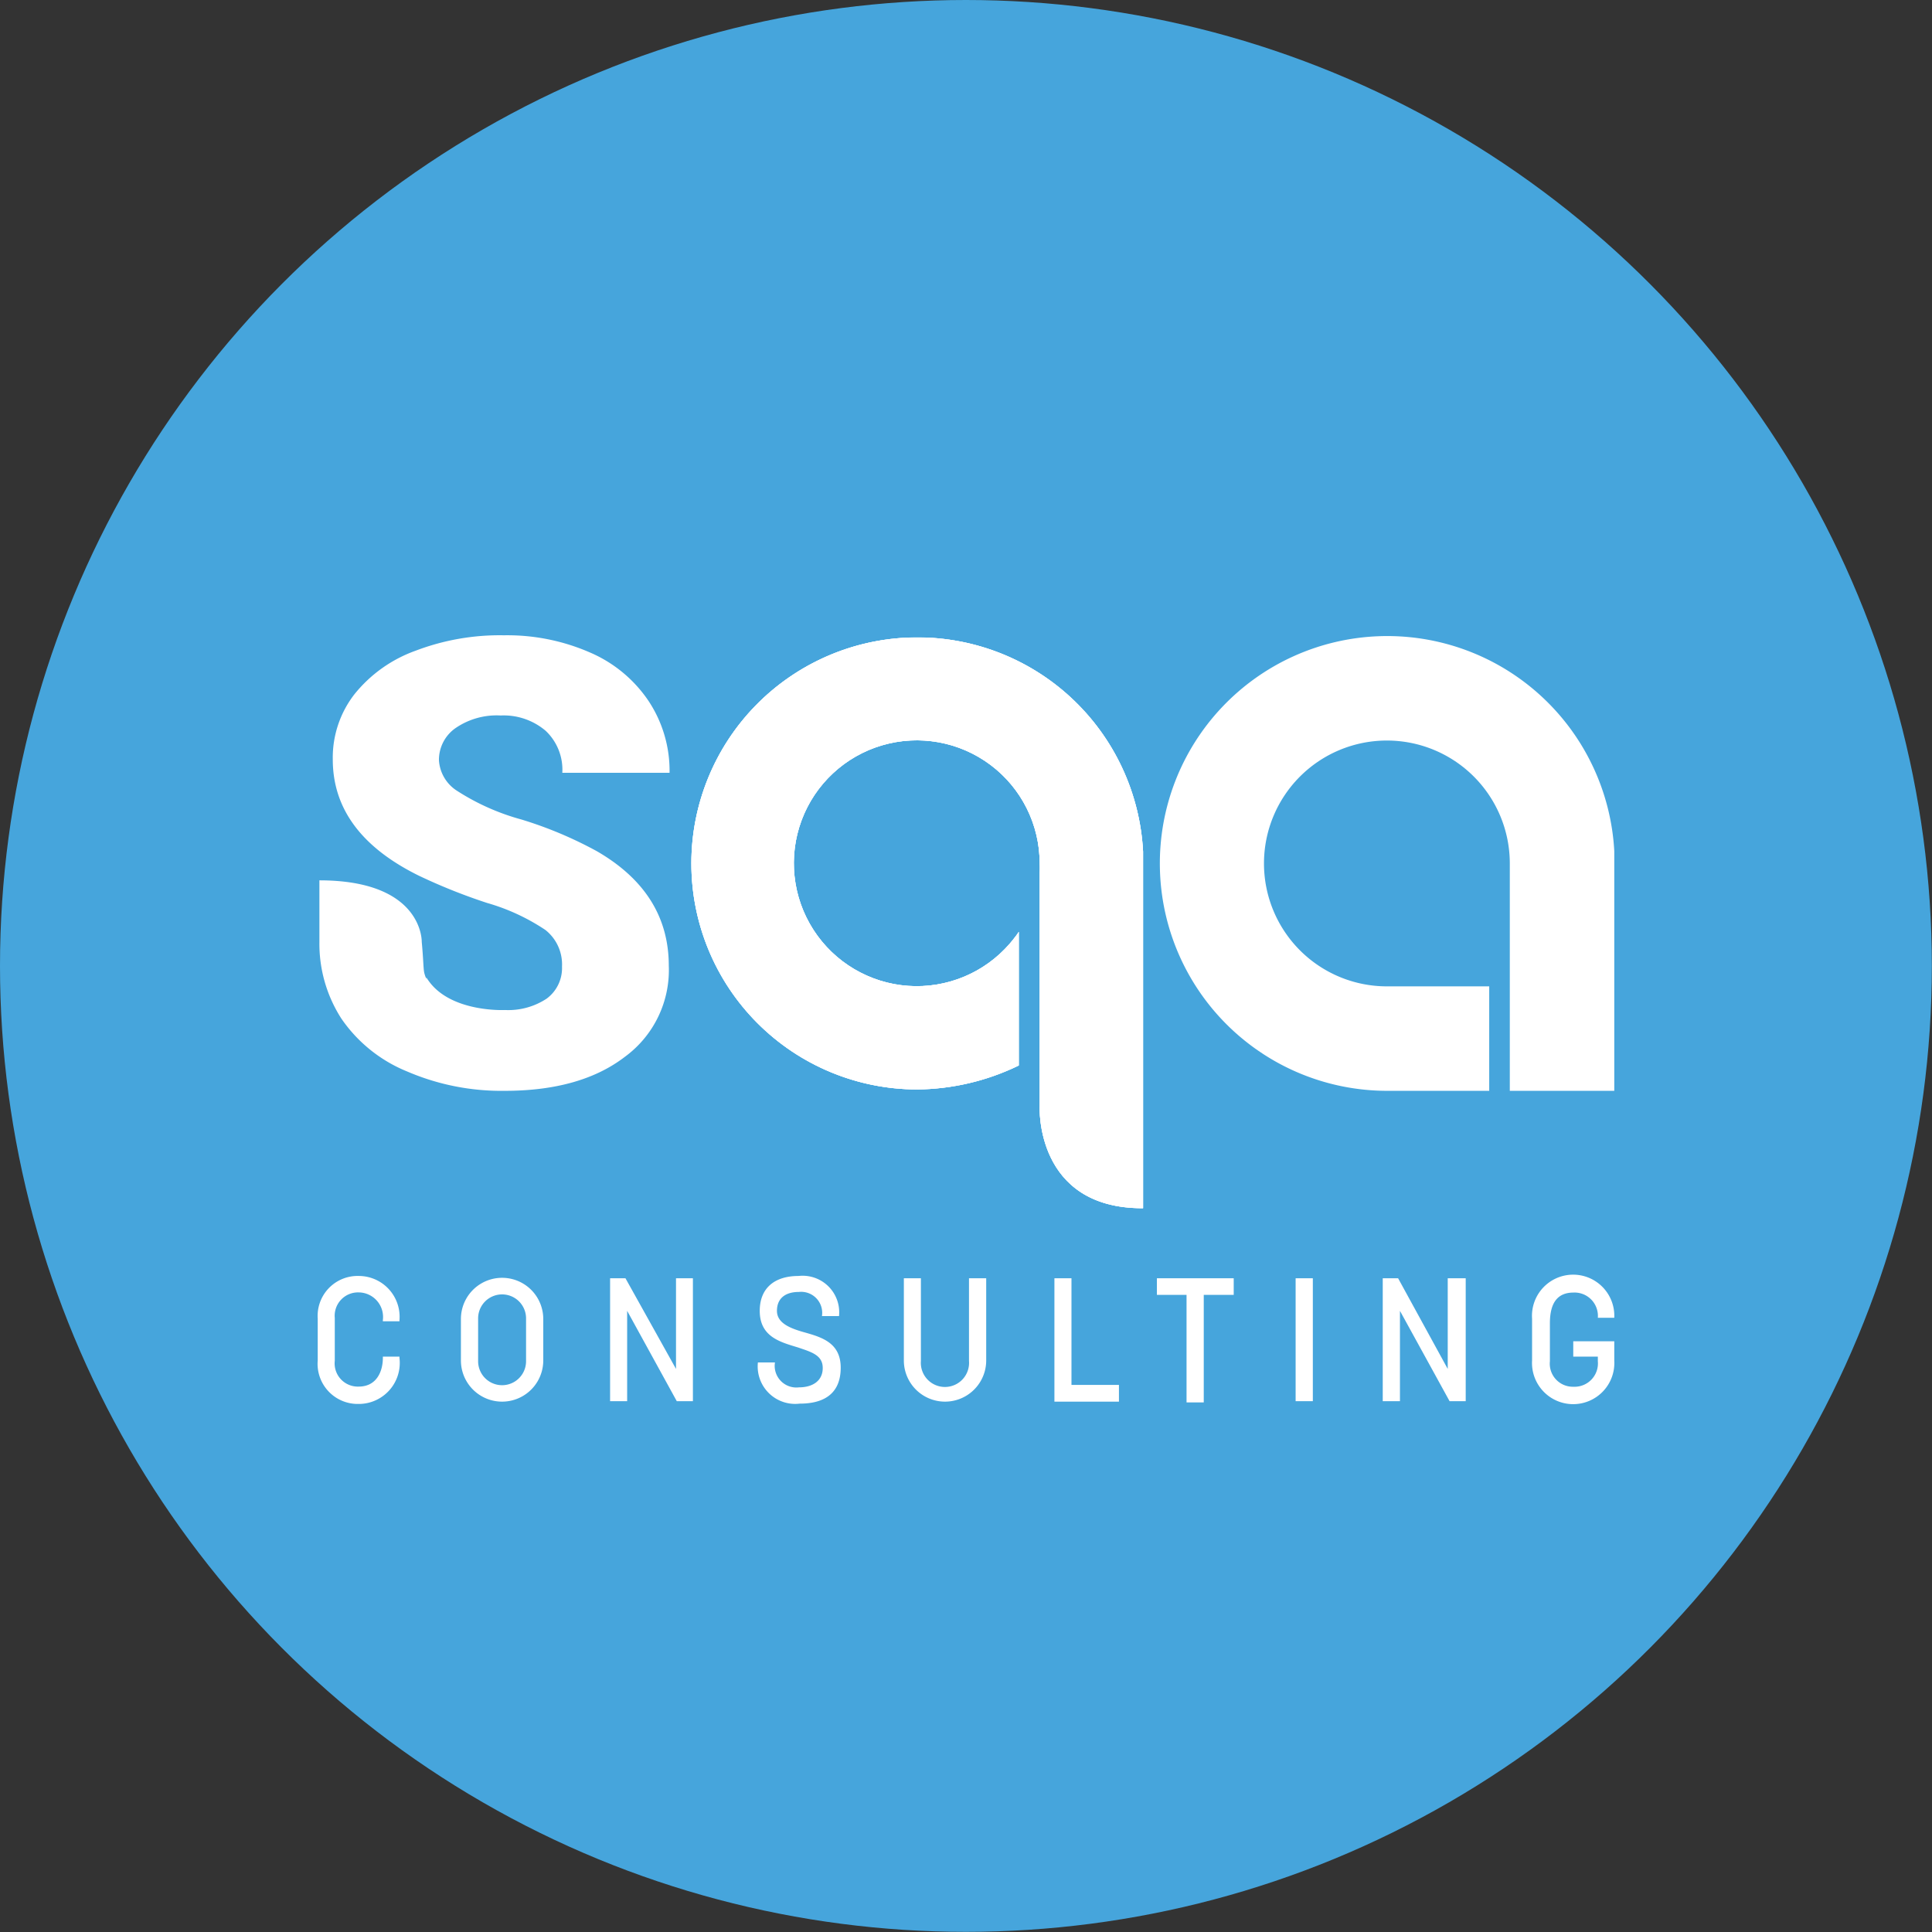 <svg id="Layer_1" data-name="Layer 1" xmlns="http://www.w3.org/2000/svg" xmlns:xlink="http://www.w3.org/1999/xlink" width="44.36mm" height="44.36mm" viewBox="0 0 125.75 125.75"><rect x="0" y="0" width="125.75" height="125.75" fill="#333333" stroke="none"/><defs><clipPath id="clip-path"><path d="M45,56.2A14.71,14.71,0,0,0,59.69,70.91a15.46,15.46,0,0,0,6.62-1.56v-8.7a2.73,2.73,0,0,1-.21.3c-.12.16-.24.31-.37.46a8,8,0,1,1,1.94-5.21,5.83,5.83,0,0,1,0,.59l0,.78V72s-.33,6.67,6.73,6.64l0-23.25,0,1.55V56.2c0-.26,0-.51,0-.77A14.71,14.71,0,0,0,45,56.2" style="fill:#fff"/></clipPath><clipPath id="clip-path-2"><rect x="44.98" y="41.5" width="29.42" height="37.22" style="fill:#fff"/></clipPath></defs><circle cx="62.87" cy="62.87" r="62.87" style="fill:#46a5dc"/><path d="M74.19,55.63h0c0,.26,0,.52,0,.79Z" style="fill:#fff"/><path d="M27.75,63.61a1.45,1.45,0,0,0,.12.19c1.46,2.12,5,1.94,5,1.94A4.53,4.53,0,0,0,35.58,65a2.47,2.47,0,0,0,1-2.09,2.86,2.86,0,0,0-1.08-2.38,13.49,13.49,0,0,0-3.8-1.76A37.35,37.35,0,0,1,27.27,57q-5.61-2.76-5.61-7.57a6.73,6.73,0,0,1,1.4-4.23,9,9,0,0,1,4-2.85,15.37,15.37,0,0,1,5.74-1,13.43,13.43,0,0,1,5.58,1.11,8.75,8.75,0,0,1,3.83,3.16,8.22,8.22,0,0,1,1.37,4.68H36.6a3.48,3.48,0,0,0-1.08-2.73,4.21,4.21,0,0,0-2.93-1,4.73,4.73,0,0,0-2.94.82,2.52,2.52,0,0,0-1.08,2.09,2.54,2.54,0,0,0,1.19,2,15,15,0,0,0,4.18,1.86,26,26,0,0,1,4.92,2.07q4.66,2.7,4.67,7.43a7,7,0,0,1-2.85,5.94C38.77,70.25,36.17,71,32.85,71a15.51,15.51,0,0,1-6.35-1.26,9.54,9.54,0,0,1-4.28-3.44,9,9,0,0,1-1.43-5v-4c6.77,0,6.66,4,6.66,4,.11,1.17.1,1.68.16,2a2.25,2.25,0,0,0,.14.41" style="fill:#fff"/><path d="M45,56.2A14.71,14.71,0,0,0,59.69,70.91a15.46,15.46,0,0,0,6.62-1.56v-8.7a2.73,2.73,0,0,1-.21.3c-.12.16-.24.31-.37.46a8,8,0,1,1,1.94-5.21,5.83,5.83,0,0,1,0,.59l0,.78V72s-.33,6.67,6.73,6.64l0-23.25,0,1.55V56.2c0-.26,0-.51,0-.77A14.71,14.71,0,0,0,45,56.2" style="fill:#fff"/><g style="clip-path:url(#clip-path)"><rect x="44.98" y="41.5" width="29.42" height="37.22" style="fill:#fff"/><g style="clip-path:url(#clip-path-2)"><path d="M45,41.5v0Z" style="fill:#fff"/><rect x="44.98" y="41.5" width="0.2" height="37.22" style="fill:#fff"/><rect x="45.18" y="41.5" width="0.2" height="37.22" style="fill:#fff"/><rect x="45.39" y="41.5" width="0.2" height="37.22" style="fill:#fff"/><rect x="45.59" y="41.5" width="0.2" height="37.22" style="fill:#fff"/><rect x="45.79" y="41.5" width="0.2" height="37.22" style="fill:#fff"/><rect x="45.99" y="41.5" width="0.2" height="37.22" style="fill:#fff"/><rect x="46.19" y="41.5" width="0.2" height="37.22" style="fill:#fff"/><rect x="46.39" y="41.5" width="0.2" height="37.22" style="fill:#fff"/><rect x="46.59" y="41.5" width="0.2" height="37.22" style="fill:#fff"/><rect x="46.8" y="41.5" width="0.2" height="37.22" style="fill:#fff"/><rect x="47" y="41.5" width="0.2" height="37.22" style="fill:#fff"/><rect x="47.2" y="41.5" width="0.2" height="37.22" style="fill:#fff"/><rect x="47.4" y="41.5" width="0.2" height="37.22" style="fill:#fff"/><rect x="47.6" y="41.5" width="0.2" height="37.22" style="fill:#fff"/><rect x="47.8" y="41.5" width="0.2" height="37.22" style="fill:#fff"/><rect x="48" y="41.5" width="0.2" height="37.22" style="fill:#fff"/><rect x="48.21" y="41.5" width="0.2" height="37.22" style="fill:#fff"/><rect x="48.41" y="41.5" width="0.2" height="37.22" style="fill:#fff"/><rect x="48.61" y="41.5" width="0.2" height="37.22" style="fill:#fff"/><rect x="48.81" y="41.5" width="0.2" height="37.22" style="fill:#fff"/><rect x="49.01" y="41.5" width="0.2" height="37.22" style="fill:#fff"/><rect x="49.21" y="41.5" width="0.2" height="37.22" style="fill:#fff"/><rect x="49.41" y="41.5" width="0.2" height="37.22" style="fill:#fff"/><rect x="49.62" y="41.5" width="0.2" height="37.22" style="fill:#fff"/><rect x="49.82" y="41.5" width="0.2" height="37.22" style="fill:#fff"/><rect x="50.02" y="41.5" width="0.2" height="37.22" style="fill:#fff"/><rect x="50.22" y="41.5" width="0.2" height="37.22" style="fill:#fff"/><rect x="50.42" y="41.5" width="0.2" height="37.22" style="fill:#fff"/><rect x="50.62" y="41.5" width="0.2" height="37.22" style="fill:#fff"/><rect x="50.82" y="41.5" width="0.2" height="37.22" style="fill:#fff"/><rect x="51.03" y="41.5" width="0.2" height="37.22" style="fill:#fff"/><rect x="51.23" y="41.5" width="0.2" height="37.22" style="fill:#fff"/><rect x="51.43" y="41.5" width="0.2" height="37.22" style="fill:#fff"/><rect x="51.63" y="41.5" width="0.2" height="37.22" style="fill:#fff"/><rect x="51.83" y="41.5" width="0.2" height="37.22" style="fill:#fff"/><rect x="52.03" y="41.5" width="0.2" height="37.22" style="fill:#fff"/><rect x="52.23" y="41.5" width="0.2" height="37.22" style="fill:#fff"/><rect x="52.44" y="41.5" width="0.2" height="37.22" style="fill:#fff"/><rect x="52.64" y="41.5" width="0.2" height="37.22" style="fill:#fff"/><rect x="52.84" y="41.5" width="0.2" height="37.22" style="fill:#fff"/><rect x="53.04" y="41.5" width="0.2" height="37.22" style="fill:#fff"/><rect x="53.24" y="41.5" width="0.2" height="37.22" style="fill:#fff"/><rect x="53.44" y="41.5" width="0.2" height="37.22" style="fill:#fff"/><rect x="53.64" y="41.5" width="0.2" height="37.22" style="fill:#fff"/><rect x="53.84" y="41.5" width="0.2" height="37.22" style="fill:#fff"/><rect x="54.05" y="41.5" width="0.2" height="37.22" style="fill:#fff"/><rect x="54.25" y="41.5" width="0.2" height="37.22" style="fill:#fff"/><rect x="54.45" y="41.5" width="0.2" height="37.22" style="fill:#fff"/><rect x="54.65" y="41.5" width="0.2" height="37.22" style="fill:#fff"/><rect x="54.85" y="41.5" width="0.2" height="37.22" style="fill:#fff"/><rect x="55.05" y="41.5" width="0.2" height="37.22" style="fill:#fff"/><rect x="55.25" y="41.5" width="0.2" height="37.22" style="fill:#fff"/><rect x="55.46" y="41.5" width="0.2" height="37.22" style="fill:#fff"/><rect x="55.66" y="41.5" width="0.2" height="37.22" style="fill:#fff"/><rect x="55.86" y="41.5" width="0.2" height="37.22" style="fill:#fff"/><rect x="56.06" y="41.5" width="0.2" height="37.22" style="fill:#fff"/><rect x="56.26" y="41.5" width="0.2" height="37.22" style="fill:#fff"/><rect x="56.46" y="41.5" width="0.2" height="37.22" style="fill:#fff"/><rect x="56.66" y="41.5" width="0.2" height="37.22" style="fill:#fff"/><rect x="56.87" y="41.5" width="0.2" height="37.22" style="fill:#fff"/><rect x="57.07" y="41.5" width="0.2" height="37.22" style="fill:#fff"/><rect x="57.27" y="41.5" width="0.2" height="37.22" style="fill:#fff"/><rect x="57.47" y="41.5" width="0.2" height="37.22" style="fill:#fff"/><rect x="57.67" y="41.5" width="0.2" height="37.22" style="fill:#fff"/><rect x="57.87" y="41.5" width="0.2" height="37.22" style="fill:#fff"/><rect x="58.07" y="41.5" width="0.2" height="37.22" style="fill:#fff"/><rect x="58.28" y="41.5" width="0.2" height="37.22" style="fill:#fff"/><rect x="58.48" y="41.5" width="0.2" height="37.22" style="fill:#fff"/><rect x="58.68" y="41.5" width="0.2" height="37.22" style="fill:#fff"/><rect x="58.88" y="41.5" width="0.2" height="37.22" style="fill:#fff"/><rect x="59.08" y="41.5" width="0.2" height="37.22" style="fill:#fff"/><rect x="59.28" y="41.5" width="0.2" height="37.22" style="fill:#fff"/><rect x="59.48" y="41.5" width="0.2" height="37.22" style="fill:#fff"/><rect x="59.69" y="41.5" width="0.2" height="37.22" style="fill:#fff"/><rect x="59.89" y="41.5" width="0.13" height="37.22" style="fill:#fff"/><rect x="60.02" y="41.5" width="0.13" height="37.22" style="fill:#fff"/><rect x="60.15" y="41.5" width="0.13" height="37.22" style="fill:#fff"/><rect x="60.28" y="41.5" width="0.13" height="37.22" style="fill:#fff"/><rect x="60.41" y="41.5" width="0.13" height="37.22" style="fill:#fff"/><rect x="60.54" y="41.5" width="0.13" height="37.22" style="fill:#fff"/><rect x="60.66" y="41.5" width="0.13" height="37.22" style="fill:#fff"/><rect x="60.79" y="41.5" width="0.13" height="37.22" style="fill:#fff"/><rect x="60.92" y="41.5" width="0.13" height="37.22" style="fill:#fff"/><rect x="61.05" y="41.5" width="0.13" height="37.22" style="fill:#fff"/><rect x="61.18" y="41.5" width="0.13" height="37.22" style="fill:#fff"/><rect x="61.31" y="41.5" width="0.13" height="37.22" style="fill:#fff"/><rect x="61.44" y="41.5" width="0.13" height="37.22" style="fill:#fff"/><rect x="61.57" y="41.5" width="0.13" height="37.22" style="fill:#fff"/><rect x="61.7" y="41.5" width="0.13" height="37.22" style="fill:#fff"/><rect x="61.83" y="41.5" width="0.13" height="37.22" style="fill:#fff"/><rect x="61.96" y="41.5" width="0.13" height="37.22" style="fill:#fff"/><rect x="62.09" y="41.5" width="0.13" height="37.22" style="fill:#fff"/><rect x="62.22" y="41.5" width="0.13" height="37.22" style="fill:#fff"/><rect x="62.35" y="41.5" width="0.13" height="37.22" style="fill:#fff"/><rect x="62.48" y="41.5" width="0.13" height="37.22" style="fill:#fff"/><rect x="62.61" y="41.5" width="0.13" height="37.22" style="fill:#fff"/><rect x="62.74" y="41.5" width="0.13" height="37.22" style="fill:#fff"/><rect x="62.87" y="41.5" width="0.13" height="37.22" style="fill:#fff"/><rect x="63" y="41.5" width="0.13" height="37.22" style="fill:#fff"/><rect x="63.13" y="41.5" width="0.13" height="37.22" style="fill:#fff"/><rect x="63.26" y="41.5" width="0.13" height="37.22" style="fill:#fff"/><rect x="63.39" y="41.5" width="0.13" height="37.22" style="fill:#fff"/><rect x="63.52" y="41.5" width="0.13" height="37.22" style="fill:#fff"/><rect x="63.64" y="41.5" width="0.13" height="37.22" style="fill:#fff"/><rect x="63.77" y="41.5" width="0.13" height="37.22" style="fill:#fff"/><rect x="63.9" y="41.5" width="0.13" height="37.22" style="fill:#fff"/><rect x="64.03" y="41.5" width="0.13" height="37.22" style="fill:#fff"/><rect x="64.16" y="41.5" width="0.13" height="37.22" style="fill:#fff"/><rect x="64.29" y="41.5" width="0.13" height="37.22" style="fill:#fff"/><rect x="64.42" y="41.5" width="0.13" height="37.22" style="fill:#fff"/><rect x="64.55" y="41.5" width="0.13" height="37.22" style="fill:#fff"/><rect x="64.68" y="41.5" width="0.13" height="37.22" style="fill:#fff"/><rect x="64.81" y="41.5" width="0.13" height="37.22" style="fill:#fff"/><rect x="64.94" y="41.5" width="0.13" height="37.22" style="fill:#fff"/><rect x="65.07" y="41.5" width="0.13" height="37.22" style="fill:#fff"/><rect x="65.2" y="41.5" width="0.13" height="37.22" style="fill:#fff"/><rect x="65.33" y="41.5" width="0.13" height="37.22" style="fill:#fff"/><rect x="65.46" y="41.5" width="0.13" height="37.22" style="fill:#fff"/><rect x="65.59" y="41.5" width="0.13" height="37.22" style="fill:#fff"/><rect x="65.72" y="41.5" width="0.13" height="37.22" style="fill:#fff"/><rect x="65.85" y="41.5" width="0.13" height="37.22" style="fill:#fff"/><rect x="65.98" y="41.5" width="0.13" height="37.22" style="fill:#fff"/><rect x="66.11" y="41.5" width="0.13" height="37.22" style="fill:#fff"/><rect x="66.24" y="41.5" width="0.13" height="37.22" style="fill:#fff"/><rect x="66.37" y="41.5" width="0.13" height="37.22" style="fill:#fff"/><rect x="66.5" y="41.5" width="0.13" height="37.22" style="fill:#fff"/><rect x="66.62" y="41.5" width="0.13" height="37.22" style="fill:#fff"/><rect x="66.75" y="41.5" width="0.13" height="37.22" style="fill:#fff"/><rect x="66.88" y="41.5" width="0.13" height="37.22" style="fill:#fff"/><rect x="67.01" y="41.5" width="0.13" height="37.22" style="fill:#fff"/><rect x="67.14" y="41.5" width="0.13" height="37.22" style="fill:#fff"/><rect x="67.27" y="41.5" width="0.13" height="37.22" style="fill:#fff"/><rect x="67.4" y="41.5" width="0.13" height="37.22" style="fill:#fff"/><rect x="67.53" y="41.5" width="0.13" height="37.22" style="fill:#fff"/><rect x="67.66" y="41.5" width="0.13" height="37.22" style="fill:#fff"/><rect x="67.79" y="41.5" width="0.13" height="37.22" style="fill:#fff"/><rect x="67.92" y="41.5" width="0.13" height="37.22" style="fill:#fff"/><rect x="68.05" y="41.5" width="0.13" height="37.22" style="fill:#fff"/><rect x="68.18" y="41.5" width="0.13" height="37.22" style="fill:#fff"/><rect x="68.31" y="41.5" width="0.13" height="37.22" style="fill:#fff"/><rect x="68.44" y="41.5" width="0.13" height="37.22" style="fill:#fff"/><rect x="68.57" y="41.5" width="0.13" height="37.22" style="fill:#fff"/><rect x="68.7" y="41.5" width="0.13" height="37.22" style="fill:#fff"/><rect x="68.83" y="41.5" width="0.13" height="37.22" style="fill:#fff"/><rect x="68.96" y="41.5" width="0.13" height="37.22" style="fill:#fff"/><rect x="69.09" y="41.5" width="0.13" height="37.22" style="fill:#fff"/><rect x="69.22" y="41.5" width="0.13" height="37.22" style="fill:#fff"/><rect x="69.35" y="41.5" width="0.13" height="37.22" style="fill:#fff"/><rect x="69.48" y="41.5" width="0.13" height="37.22" style="fill:#fff"/><rect x="69.6" y="41.5" width="0.13" height="37.22" style="fill:#fff"/><rect x="69.73" y="41.5" width="0.13" height="37.22" style="fill:#fff"/><rect x="69.86" y="41.5" width="0.13" height="37.22" style="fill:#fff"/><rect x="69.99" y="41.5" width="0.13" height="37.22" style="fill:#fff"/><rect x="70.12" y="41.5" width="0.13" height="37.22" style="fill:#fff"/><rect x="70.25" y="41.5" width="0.13" height="37.22" style="fill:#fff"/><rect x="70.38" y="41.5" width="0.13" height="37.22" style="fill:#fff"/><rect x="70.51" y="41.5" width="0.13" height="37.22" style="fill:#fff"/><rect x="70.64" y="41.5" width="0.13" height="37.22" style="fill:#fff"/><rect x="70.77" y="41.5" width="0.13" height="37.22" style="fill:#fff"/><rect x="70.9" y="41.5" width="0.13" height="37.22" style="fill:#fff"/><rect x="71.03" y="41.5" width="0.13" height="37.22" style="fill:#fff"/><rect x="71.16" y="41.5" width="0.13" height="37.22" style="fill:#fff"/><rect x="71.29" y="41.5" width="0.13" height="37.22" style="fill:#fff"/><rect x="71.42" y="41.5" width="0.13" height="37.22" style="fill:#fff"/><rect x="71.55" y="41.5" width="0.13" height="37.22" style="fill:#fff"/><rect x="71.68" y="41.5" width="0.13" height="37.22" style="fill:#fff"/><rect x="71.81" y="41.5" width="0.13" height="37.22" style="fill:#fff"/><rect x="71.94" y="41.5" width="0.13" height="37.22" style="fill:#fff"/><rect x="72.07" y="41.5" width="0.13" height="37.22" style="fill:#fff"/><rect x="72.2" y="41.5" width="0.13" height="37.22" style="fill:#fff"/><rect x="72.33" y="41.5" width="0.13" height="37.22" style="fill:#fff"/><rect x="72.46" y="41.5" width="0.13" height="37.22" style="fill:#fff"/><rect x="72.58" y="41.5" width="0.13" height="37.22" style="fill:#fff"/><rect x="72.71" y="41.5" width="0.13" height="37.22" style="fill:#fff"/><rect x="72.84" y="41.5" width="0.13" height="37.22" style="fill:#fff"/><rect x="72.97" y="41.5" width="0.13" height="37.22" style="fill:#fff"/><rect x="73.1" y="41.5" width="0.13" height="37.22" style="fill:#fff"/><rect x="73.23" y="41.5" width="0.13" height="37.22" style="fill:#fff"/><rect x="73.36" y="41.5" width="0.13" height="37.22" style="fill:#fff"/><rect x="73.49" y="41.5" width="0.13" height="37.22" style="fill:#fff"/><rect x="73.62" y="41.5" width="0.13" height="37.22" style="fill:#fff"/><rect x="73.75" y="41.5" width="0.13" height="37.22" style="fill:#fff"/><rect x="73.88" y="41.5" width="0.13" height="37.22" style="fill:#fff"/><rect x="74.01" y="41.5" width="0.13" height="37.22" style="fill:#fff"/><rect x="74.14" y="41.5" width="0.13" height="37.22" style="fill:#fff"/><rect x="74.27" y="41.5" width="0.13" height="37.22" style="fill:#fff"/></g></g><path d="M98.3,71h6.77V55.39h0A14.8,14.8,0,1,0,90.27,71h6.66V64.2H90.27a8,8,0,1,1,8-8c0,.2,0,.39,0,.59V71Z" style="fill:#fff"/><path d="M20.68,88.55V85.83a2.6,2.6,0,0,1,2.67-2.78A2.66,2.66,0,0,1,26,85.94V86H24.92v-.08a1.6,1.6,0,0,0-1.57-1.8,1.52,1.52,0,0,0-1.56,1.66v2.79a1.51,1.51,0,0,0,1.56,1.68c1.17,0,1.57-1,1.57-1.87v-.08H26v.08a2.67,2.67,0,0,1-2.69,3A2.61,2.61,0,0,1,20.68,88.55Z" style="fill:#fff"/><path d="M30,88.55v-2.7a2.68,2.68,0,1,1,5.36,0v2.7a2.68,2.68,0,1,1-5.36,0Zm4.24,0V85.81a1.56,1.56,0,1,0-3.12,0v2.79a1.56,1.56,0,1,0,3.12,0Z" style="fill:#fff"/><path d="M39.71,83.2h1L44,89.1V83.2H45.1v8H44.05l-3.23-5.88v5.88H39.71Z" style="fill:#fff"/><path d="M49.33,88.68h1.11A1.41,1.41,0,0,0,52,90.3c.89,0,1.55-.42,1.55-1.26S52.81,88,51.93,87.7c-1.15-.35-2.48-.69-2.48-2.38,0-1.45.93-2.27,2.53-2.27a2.38,2.38,0,0,1,2.63,2.61H53.5A1.37,1.37,0,0,0,52,84.09c-.9,0-1.43.43-1.43,1.23s.86,1.14,1.79,1.4c1.13.32,2.36.68,2.36,2.3s-1,2.34-2.67,2.34A2.44,2.44,0,0,1,49.33,88.68Z" style="fill:#fff"/><path d="M58.83,88.55V83.2h1.11v5.38a1.57,1.57,0,1,0,3.13,0V83.2h1.12v5.35a2.68,2.68,0,1,1-5.36,0Z" style="fill:#fff"/><path d="M68.63,83.2h1.11v6.94h3.09v1.09h-4.2Z" style="fill:#fff"/><path d="M77.23,84.28H75.3V83.2h5v1.08H78.35v7H77.23Z" style="fill:#fff"/><path d="M84.33,83.2h1.12v8H84.33Z" style="fill:#fff"/><path d="M90,83.2h1l3.23,5.9V83.2H95.4v8H94.35l-3.23-5.88v5.88H90Z" style="fill:#fff"/><path d="M99.72,88.56V85.84a2.68,2.68,0,1,1,5.35-.07H104a1.52,1.52,0,0,0-1.58-1.64c-1,0-1.54.61-1.54,2V88.6a1.5,1.5,0,0,0,1.54,1.66A1.52,1.52,0,0,0,104,88.6v-.3H102.4v-1h2.67v1.25a2.68,2.68,0,1,1-5.35,0Z" style="fill:#fff"/></svg>